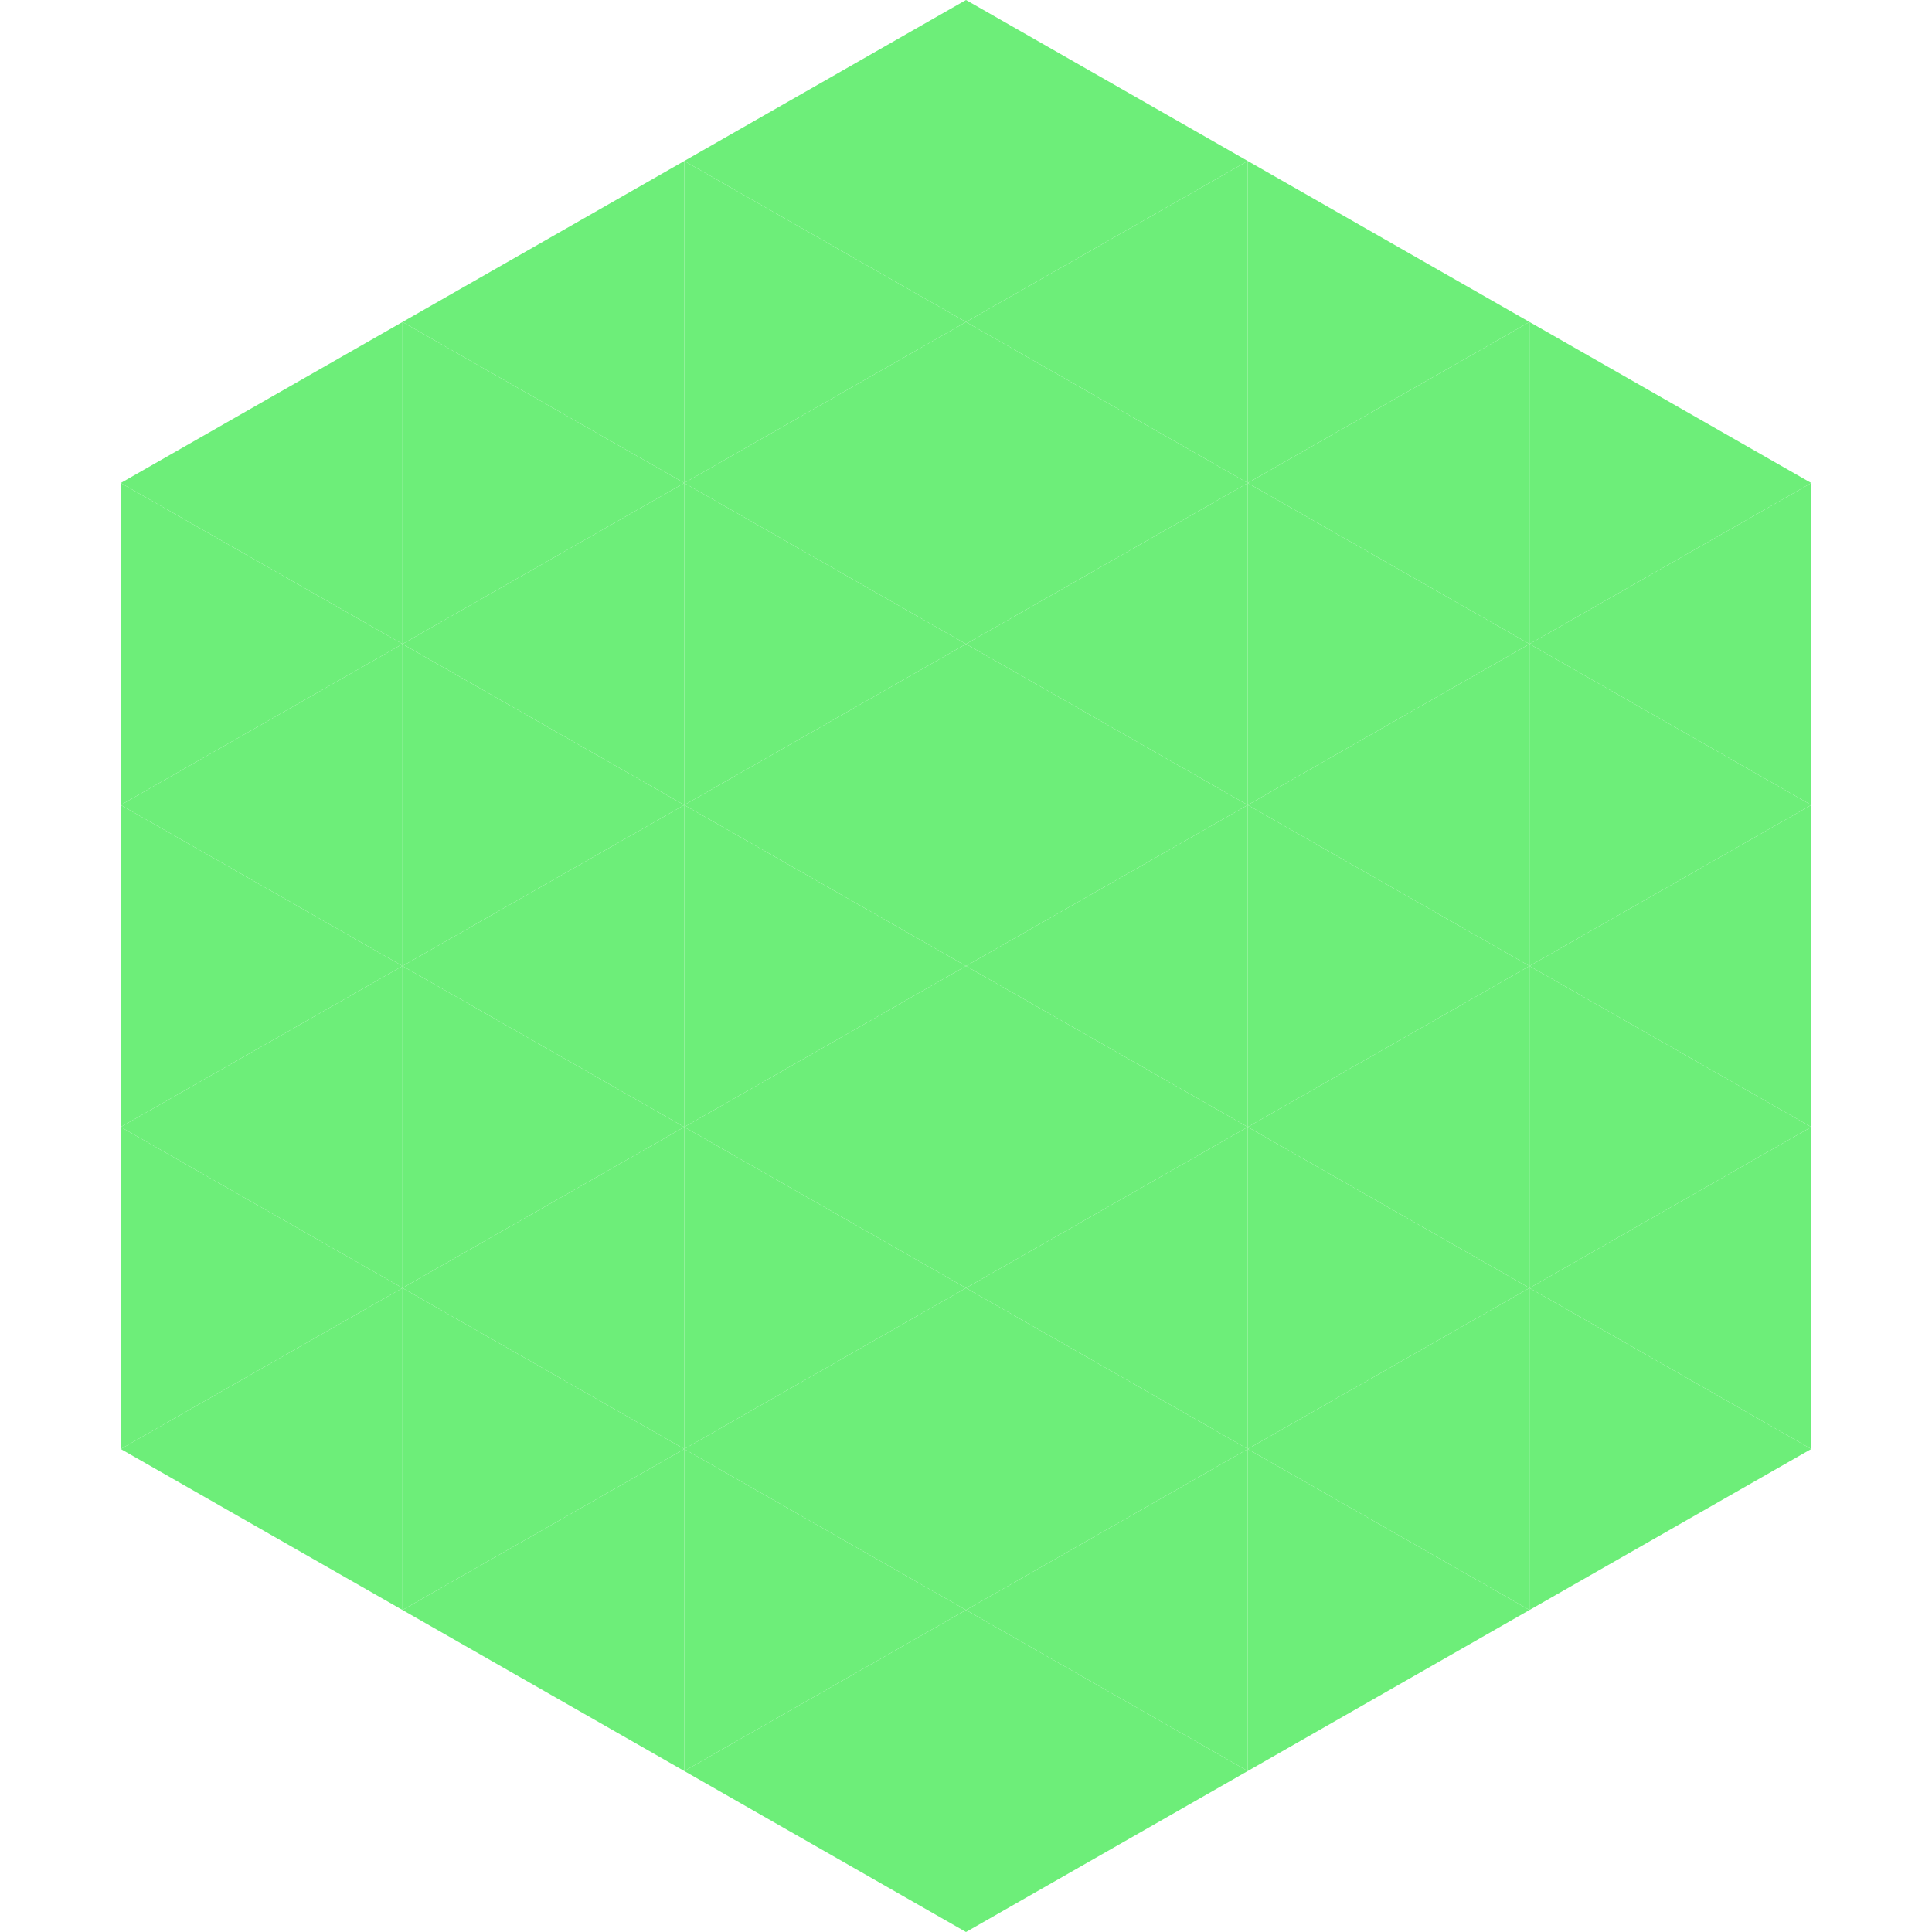 <?xml version="1.0"?>
<!-- Generated by SVGo -->
<svg width="240" height="240"
     xmlns="http://www.w3.org/2000/svg"
     xmlns:xlink="http://www.w3.org/1999/xlink">
<polygon points="50,40 15,60 50,80" style="fill:rgb(109,238,121)" />
<polygon points="190,40 225,60 190,80" style="fill:rgb(109,238,121)" />
<polygon points="15,60 50,80 15,100" style="fill:rgb(109,238,121)" />
<polygon points="225,60 190,80 225,100" style="fill:rgb(109,238,121)" />
<polygon points="50,80 15,100 50,120" style="fill:rgb(109,238,121)" />
<polygon points="190,80 225,100 190,120" style="fill:rgb(109,238,121)" />
<polygon points="15,100 50,120 15,140" style="fill:rgb(109,238,121)" />
<polygon points="225,100 190,120 225,140" style="fill:rgb(109,238,121)" />
<polygon points="50,120 15,140 50,160" style="fill:rgb(109,238,121)" />
<polygon points="190,120 225,140 190,160" style="fill:rgb(109,238,121)" />
<polygon points="15,140 50,160 15,180" style="fill:rgb(109,238,121)" />
<polygon points="225,140 190,160 225,180" style="fill:rgb(109,238,121)" />
<polygon points="50,160 15,180 50,200" style="fill:rgb(109,238,121)" />
<polygon points="190,160 225,180 190,200" style="fill:rgb(109,238,121)" />
<polygon points="15,180 50,200 15,220" style="fill:rgb(255,255,255); fill-opacity:0" />
<polygon points="225,180 190,200 225,220" style="fill:rgb(255,255,255); fill-opacity:0" />
<polygon points="50,0 85,20 50,40" style="fill:rgb(255,255,255); fill-opacity:0" />
<polygon points="190,0 155,20 190,40" style="fill:rgb(255,255,255); fill-opacity:0" />
<polygon points="85,20 50,40 85,60" style="fill:rgb(109,238,121)" />
<polygon points="155,20 190,40 155,60" style="fill:rgb(109,238,121)" />
<polygon points="50,40 85,60 50,80" style="fill:rgb(109,238,121)" />
<polygon points="190,40 155,60 190,80" style="fill:rgb(109,238,121)" />
<polygon points="85,60 50,80 85,100" style="fill:rgb(109,238,121)" />
<polygon points="155,60 190,80 155,100" style="fill:rgb(109,238,121)" />
<polygon points="50,80 85,100 50,120" style="fill:rgb(109,238,121)" />
<polygon points="190,80 155,100 190,120" style="fill:rgb(109,238,121)" />
<polygon points="85,100 50,120 85,140" style="fill:rgb(109,238,121)" />
<polygon points="155,100 190,120 155,140" style="fill:rgb(109,238,121)" />
<polygon points="50,120 85,140 50,160" style="fill:rgb(109,238,121)" />
<polygon points="190,120 155,140 190,160" style="fill:rgb(109,238,121)" />
<polygon points="85,140 50,160 85,180" style="fill:rgb(109,238,121)" />
<polygon points="155,140 190,160 155,180" style="fill:rgb(109,238,121)" />
<polygon points="50,160 85,180 50,200" style="fill:rgb(109,238,121)" />
<polygon points="190,160 155,180 190,200" style="fill:rgb(109,238,121)" />
<polygon points="85,180 50,200 85,220" style="fill:rgb(109,238,121)" />
<polygon points="155,180 190,200 155,220" style="fill:rgb(109,238,121)" />
<polygon points="120,0 85,20 120,40" style="fill:rgb(109,238,121)" />
<polygon points="120,0 155,20 120,40" style="fill:rgb(109,238,121)" />
<polygon points="85,20 120,40 85,60" style="fill:rgb(109,238,121)" />
<polygon points="155,20 120,40 155,60" style="fill:rgb(109,238,121)" />
<polygon points="120,40 85,60 120,80" style="fill:rgb(109,238,121)" />
<polygon points="120,40 155,60 120,80" style="fill:rgb(109,238,121)" />
<polygon points="85,60 120,80 85,100" style="fill:rgb(109,238,121)" />
<polygon points="155,60 120,80 155,100" style="fill:rgb(109,238,121)" />
<polygon points="120,80 85,100 120,120" style="fill:rgb(109,238,121)" />
<polygon points="120,80 155,100 120,120" style="fill:rgb(109,238,121)" />
<polygon points="85,100 120,120 85,140" style="fill:rgb(109,238,121)" />
<polygon points="155,100 120,120 155,140" style="fill:rgb(109,238,121)" />
<polygon points="120,120 85,140 120,160" style="fill:rgb(109,238,121)" />
<polygon points="120,120 155,140 120,160" style="fill:rgb(109,238,121)" />
<polygon points="85,140 120,160 85,180" style="fill:rgb(109,238,121)" />
<polygon points="155,140 120,160 155,180" style="fill:rgb(109,238,121)" />
<polygon points="120,160 85,180 120,200" style="fill:rgb(109,238,121)" />
<polygon points="120,160 155,180 120,200" style="fill:rgb(109,238,121)" />
<polygon points="85,180 120,200 85,220" style="fill:rgb(109,238,121)" />
<polygon points="155,180 120,200 155,220" style="fill:rgb(109,238,121)" />
<polygon points="120,200 85,220 120,240" style="fill:rgb(109,238,121)" />
<polygon points="120,200 155,220 120,240" style="fill:rgb(109,238,121)" />
<polygon points="85,220 120,240 85,260" style="fill:rgb(255,255,255); fill-opacity:0" />
<polygon points="155,220 120,240 155,260" style="fill:rgb(255,255,255); fill-opacity:0" />
</svg>
